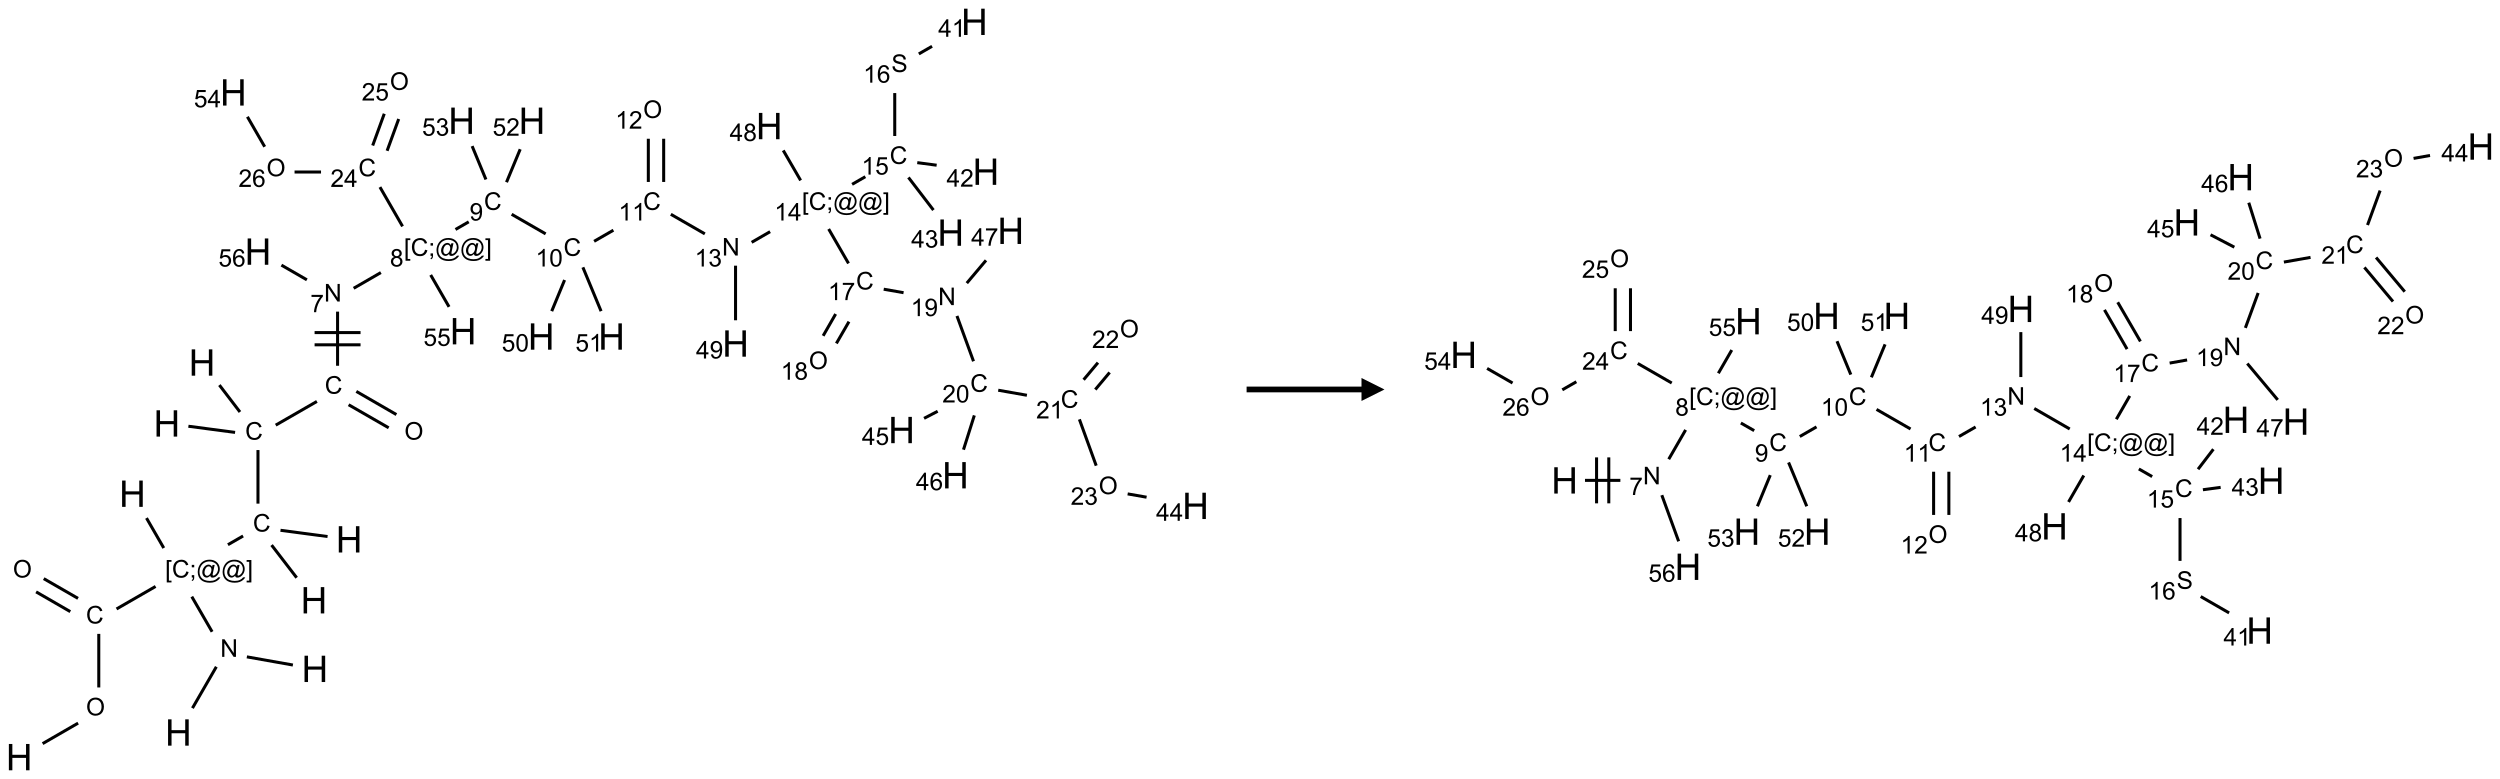<?xml version="1.0" encoding="UTF-8"?>
<svg xmlns="http://www.w3.org/2000/svg" xmlns:xlink="http://www.w3.org/1999/xlink" width="1088" height="339" viewBox="0 0 1088 339">
<defs>
<g>
<g id="glyph-0-0">
<path d="M 2 0 L 2 -10 L 10 -10 L 10 0 Z M 2.25 -0.25 L 9.75 -0.25 L 9.75 -9.75 L 2.25 -9.75 Z M 2.25 -0.25 "/>
</g>
<g id="glyph-0-1">
<path d="M 1.281 0 L 1.281 -11.453 L 2.797 -11.453 L 2.797 -6.75 L 8.75 -6.75 L 8.75 -11.453 L 10.266 -11.453 L 10.266 0 L 8.75 0 L 8.75 -5.398 L 2.797 -5.398 L 2.797 0 Z M 1.281 0 "/>
</g>
<g id="glyph-1-0">
<path d="M 1.332 0 L 1.332 -6.668 L 6.668 -6.668 L 6.668 0 Z M 1.5 -0.168 L 6.5 -0.168 L 6.5 -6.5 L 1.5 -6.5 Z M 1.5 -0.168 "/>
</g>
<g id="glyph-1-1">
<path d="M 0.516 -3.719 C 0.516 -4.984 0.855 -5.977 1.535 -6.695 C 2.215 -7.414 3.094 -7.77 4.172 -7.77 C 4.875 -7.77 5.512 -7.602 6.078 -7.266 C 6.645 -6.93 7.074 -6.461 7.371 -5.855 C 7.668 -5.254 7.816 -4.57 7.816 -3.809 C 7.816 -3.035 7.66 -2.34 7.348 -1.73 C 7.035 -1.117 6.594 -0.656 6.02 -0.34 C 5.449 -0.027 4.828 0.129 4.168 0.129 C 3.449 0.129 2.805 -0.043 2.238 -0.391 C 1.672 -0.738 1.246 -1.211 0.953 -1.812 C 0.66 -2.414 0.516 -3.047 0.516 -3.719 Z M 1.559 -3.703 C 1.559 -2.781 1.805 -2.059 2.301 -1.527 C 2.793 -1 3.414 -0.734 4.16 -0.734 C 4.922 -0.734 5.547 -1 6.039 -1.535 C 6.531 -2.07 6.777 -2.828 6.777 -3.812 C 6.777 -4.434 6.672 -4.977 6.461 -5.441 C 6.25 -5.902 5.945 -6.262 5.539 -6.52 C 5.133 -6.773 4.68 -6.902 4.176 -6.902 C 3.461 -6.902 2.848 -6.656 2.332 -6.164 C 1.816 -5.672 1.559 -4.852 1.559 -3.703 Z M 1.559 -3.703 "/>
</g>
<g id="glyph-1-2">
<path d="M 6.27 -2.676 L 7.281 -2.422 C 7.07 -1.594 6.688 -0.961 6.137 -0.523 C 5.586 -0.086 4.914 0.129 4.121 0.129 C 3.297 0.129 2.629 -0.039 2.113 -0.371 C 1.598 -0.707 1.203 -1.191 0.934 -1.828 C 0.664 -2.465 0.531 -3.145 0.531 -3.875 C 0.531 -4.672 0.684 -5.363 0.988 -5.957 C 1.293 -6.547 1.723 -6.996 2.285 -7.305 C 2.844 -7.613 3.461 -7.766 4.137 -7.766 C 4.898 -7.766 5.543 -7.57 6.062 -7.184 C 6.582 -6.793 6.945 -6.246 7.152 -5.543 L 6.156 -5.309 C 5.98 -5.863 5.723 -6.266 5.387 -6.52 C 5.051 -6.773 4.625 -6.902 4.113 -6.902 C 3.527 -6.902 3.039 -6.762 2.645 -6.48 C 2.25 -6.199 1.973 -5.82 1.812 -5.348 C 1.652 -4.871 1.574 -4.383 1.574 -3.879 C 1.574 -3.23 1.668 -2.664 1.855 -2.18 C 2.047 -1.695 2.34 -1.332 2.738 -1.094 C 3.137 -0.855 3.57 -0.734 4.035 -0.734 C 4.602 -0.734 5.082 -0.898 5.473 -1.223 C 5.867 -1.551 6.133 -2.035 6.27 -2.676 Z M 6.27 -2.676 "/>
</g>
<g id="glyph-1-3">
<path d="M 0.723 2.121 L 0.723 -7.637 L 2.793 -7.637 L 2.793 -6.859 L 1.66 -6.859 L 1.66 1.344 L 2.793 1.344 L 2.793 2.121 Z M 0.723 2.121 "/>
</g>
<g id="glyph-1-4">
<path d="M 0.949 -4.465 L 0.949 -5.531 L 2.016 -5.531 L 2.016 -4.465 Z M 0.949 0 L 0.949 -1.066 L 2.016 -1.066 L 2.016 0 C 2.016 0.391 1.945 0.711 1.809 0.949 C 1.668 1.191 1.449 1.379 1.145 1.512 L 0.887 1.109 C 1.082 1.023 1.23 0.895 1.324 0.727 C 1.418 0.559 1.469 0.316 1.48 0 Z M 0.949 0 "/>
</g>
<g id="glyph-1-5">
<path d="M 6.047 -0.848 C 5.82 -0.59 5.57 -0.379 5.289 -0.223 C 5.008 -0.062 4.73 0.016 4.449 0.016 C 4.141 0.016 3.84 -0.074 3.547 -0.254 C 3.254 -0.434 3.02 -0.715 2.836 -1.09 C 2.652 -1.465 2.562 -1.875 2.562 -2.324 C 2.562 -2.875 2.703 -3.43 2.988 -3.98 C 3.27 -4.535 3.621 -4.953 4.043 -5.23 C 4.461 -5.508 4.871 -5.645 5.266 -5.645 C 5.566 -5.645 5.855 -5.566 6.129 -5.41 C 6.402 -5.25 6.641 -5.012 6.84 -4.688 L 7.016 -5.496 L 7.949 -5.496 L 7.199 -2 C 7.094 -1.516 7.043 -1.246 7.043 -1.191 C 7.043 -1.098 7.078 -1.02 7.148 -0.949 C 7.219 -0.883 7.305 -0.848 7.406 -0.848 C 7.59 -0.848 7.832 -0.953 8.129 -1.168 C 8.527 -1.445 8.84 -1.816 9.07 -2.285 C 9.301 -2.75 9.418 -3.234 9.418 -3.73 C 9.418 -4.309 9.27 -4.852 8.973 -5.355 C 8.676 -5.859 8.23 -6.262 7.645 -6.562 C 7.055 -6.863 6.406 -7.016 5.691 -7.016 C 4.879 -7.016 4.137 -6.824 3.465 -6.445 C 2.793 -6.066 2.273 -5.52 1.902 -4.809 C 1.535 -4.098 1.348 -3.34 1.348 -2.527 C 1.348 -1.676 1.535 -0.941 1.902 -0.328 C 2.273 0.285 2.809 0.742 3.508 1.035 C 4.207 1.328 4.984 1.473 5.832 1.473 C 6.742 1.473 7.504 1.32 8.121 1.016 C 8.734 0.711 9.195 0.34 9.5 -0.098 L 10.441 -0.098 C 10.266 0.266 9.961 0.637 9.531 1.016 C 9.102 1.395 8.59 1.695 7.996 1.914 C 7.402 2.133 6.688 2.246 5.848 2.246 C 5.078 2.246 4.367 2.145 3.715 1.949 C 3.066 1.75 2.512 1.453 2.051 1.055 C 1.594 0.656 1.25 0.199 1.016 -0.316 C 0.723 -0.973 0.578 -1.684 0.578 -2.441 C 0.578 -3.289 0.75 -4.098 1.098 -4.863 C 1.523 -5.805 2.125 -6.527 2.902 -7.027 C 3.684 -7.527 4.629 -7.777 5.738 -7.777 C 6.602 -7.777 7.375 -7.602 8.059 -7.246 C 8.746 -6.895 9.285 -6.371 9.684 -5.672 C 10.02 -5.07 10.188 -4.418 10.188 -3.715 C 10.188 -2.707 9.832 -1.812 9.125 -1.031 C 8.492 -0.328 7.801 0.02 7.051 0.02 C 6.812 0.02 6.617 -0.016 6.473 -0.09 C 6.324 -0.16 6.215 -0.266 6.145 -0.402 C 6.102 -0.488 6.066 -0.637 6.047 -0.848 Z M 3.527 -2.262 C 3.527 -1.785 3.641 -1.414 3.863 -1.152 C 4.09 -0.887 4.348 -0.754 4.641 -0.754 C 4.836 -0.754 5.039 -0.812 5.254 -0.93 C 5.469 -1.047 5.676 -1.219 5.871 -1.449 C 6.066 -1.676 6.23 -1.969 6.355 -2.32 C 6.48 -2.672 6.543 -3.027 6.543 -3.379 C 6.543 -3.852 6.426 -4.219 6.191 -4.48 C 5.957 -4.738 5.672 -4.871 5.332 -4.871 C 5.109 -4.871 4.902 -4.812 4.707 -4.699 C 4.512 -4.586 4.32 -4.406 4.137 -4.156 C 3.953 -3.906 3.805 -3.602 3.691 -3.246 C 3.582 -2.887 3.527 -2.559 3.527 -2.262 Z M 3.527 -2.262 "/>
</g>
<g id="glyph-1-6">
<path d="M 2.27 2.121 L 0.203 2.121 L 0.203 1.344 L 1.332 1.344 L 1.332 -6.859 L 0.203 -6.859 L 0.203 -7.637 L 2.27 -7.637 Z M 2.27 2.121 "/>
</g>
<g id="glyph-1-7">
<path d="M 0.812 0 L 0.812 -7.637 L 1.848 -7.637 L 5.859 -1.641 L 5.859 -7.637 L 6.828 -7.637 L 6.828 0 L 5.793 0 L 1.781 -6 L 1.781 0 Z M 0.812 0 "/>
</g>
<g id="glyph-1-8">
<path d="M 0.504 -6.637 L 0.504 -7.535 L 5.449 -7.535 L 5.449 -6.809 C 4.961 -6.289 4.48 -5.602 4.004 -4.746 C 3.527 -3.887 3.156 -3.004 2.895 -2.098 C 2.707 -1.461 2.59 -0.762 2.535 0 L 1.574 0 C 1.582 -0.602 1.703 -1.328 1.926 -2.176 C 2.152 -3.027 2.477 -3.848 2.898 -4.637 C 3.32 -5.426 3.77 -6.094 4.246 -6.637 Z M 0.504 -6.637 "/>
</g>
<g id="glyph-1-9">
<path d="M 1.887 -4.141 C 1.496 -4.281 1.207 -4.484 1.02 -4.75 C 0.832 -5.016 0.738 -5.328 0.738 -5.699 C 0.738 -6.254 0.938 -6.719 1.34 -7.098 C 1.738 -7.477 2.27 -7.668 2.934 -7.668 C 3.598 -7.668 4.137 -7.473 4.543 -7.086 C 4.949 -6.699 5.152 -6.227 5.152 -5.672 C 5.152 -5.316 5.059 -5.008 4.871 -4.746 C 4.688 -4.484 4.406 -4.281 4.027 -4.141 C 4.496 -3.988 4.852 -3.742 5.098 -3.402 C 5.34 -3.062 5.465 -2.656 5.465 -2.184 C 5.465 -1.531 5.234 -0.98 4.77 -0.535 C 4.309 -0.09 3.703 0.129 2.949 0.129 C 2.195 0.129 1.586 -0.094 1.125 -0.539 C 0.664 -0.984 0.434 -1.543 0.434 -2.207 C 0.434 -2.703 0.559 -3.121 0.809 -3.457 C 1.062 -3.793 1.422 -4.02 1.887 -4.141 Z M 1.699 -5.73 C 1.699 -5.367 1.812 -5.074 2.047 -4.844 C 2.281 -4.613 2.582 -4.5 2.953 -4.5 C 3.312 -4.5 3.609 -4.613 3.84 -4.84 C 4.07 -5.066 4.188 -5.348 4.188 -5.676 C 4.188 -6.02 4.07 -6.309 3.832 -6.543 C 3.594 -6.777 3.297 -6.895 2.941 -6.895 C 2.586 -6.895 2.289 -6.781 2.051 -6.551 C 1.816 -6.324 1.699 -6.047 1.699 -5.73 Z M 1.395 -2.203 C 1.395 -1.938 1.461 -1.676 1.586 -1.426 C 1.711 -1.176 1.902 -0.984 2.152 -0.848 C 2.402 -0.711 2.672 -0.641 2.957 -0.641 C 3.406 -0.641 3.777 -0.785 4.066 -1.074 C 4.359 -1.363 4.504 -1.727 4.504 -2.172 C 4.504 -2.625 4.355 -2.996 4.055 -3.293 C 3.754 -3.586 3.379 -3.734 2.926 -3.734 C 2.484 -3.734 2.121 -3.59 1.832 -3.297 C 1.543 -3.004 1.395 -2.641 1.395 -2.203 Z M 1.395 -2.203 "/>
</g>
<g id="glyph-1-10">
<path d="M 0.582 -1.766 L 1.484 -1.848 C 1.562 -1.426 1.707 -1.117 1.922 -0.926 C 2.137 -0.734 2.414 -0.641 2.75 -0.641 C 3.039 -0.641 3.289 -0.707 3.508 -0.84 C 3.727 -0.973 3.902 -1.148 4.043 -1.367 C 4.18 -1.586 4.297 -1.887 4.391 -2.262 C 4.484 -2.637 4.531 -3.016 4.531 -3.406 C 4.531 -3.449 4.531 -3.512 4.527 -3.594 C 4.34 -3.297 4.082 -3.055 3.758 -2.867 C 3.434 -2.68 3.082 -2.59 2.703 -2.59 C 2.07 -2.59 1.535 -2.816 1.098 -3.277 C 0.66 -3.734 0.441 -4.34 0.441 -5.09 C 0.441 -5.863 0.672 -6.484 1.129 -6.957 C 1.586 -7.43 2.156 -7.668 2.844 -7.668 C 3.34 -7.668 3.793 -7.531 4.207 -7.266 C 4.617 -7 4.93 -6.617 5.145 -6.121 C 5.355 -5.629 5.465 -4.91 5.465 -3.973 C 5.465 -2.996 5.359 -2.223 5.145 -1.645 C 4.934 -1.066 4.617 -0.625 4.199 -0.324 C 3.781 -0.02 3.293 0.129 2.73 0.129 C 2.133 0.129 1.645 -0.035 1.266 -0.367 C 0.887 -0.699 0.66 -1.164 0.582 -1.766 Z M 4.422 -5.137 C 4.422 -5.676 4.277 -6.102 3.992 -6.418 C 3.707 -6.734 3.359 -6.891 2.957 -6.891 C 2.543 -6.891 2.18 -6.719 1.871 -6.379 C 1.562 -6.039 1.406 -5.598 1.406 -5.059 C 1.406 -4.57 1.555 -4.176 1.848 -3.871 C 2.141 -3.566 2.5 -3.418 2.934 -3.418 C 3.367 -3.418 3.723 -3.57 4.004 -3.871 C 4.281 -4.176 4.422 -4.598 4.422 -5.137 Z M 4.422 -5.137 "/>
</g>
<g id="glyph-1-11">
<path d="M 3.973 0 L 3.035 0 L 3.035 -5.973 C 2.809 -5.758 2.516 -5.543 2.148 -5.328 C 1.781 -5.113 1.453 -4.953 1.16 -4.844 L 1.16 -5.75 C 1.684 -5.996 2.145 -6.297 2.535 -6.645 C 2.93 -6.996 3.207 -7.336 3.371 -7.668 L 3.973 -7.668 Z M 3.973 0 "/>
</g>
<g id="glyph-1-12">
<path d="M 0.441 -3.766 C 0.441 -4.668 0.535 -5.395 0.723 -5.945 C 0.906 -6.496 1.184 -6.922 1.551 -7.219 C 1.918 -7.516 2.375 -7.668 2.934 -7.668 C 3.344 -7.668 3.703 -7.586 4.012 -7.418 C 4.32 -7.254 4.574 -7.016 4.777 -6.707 C 4.977 -6.395 5.137 -6.016 5.25 -5.57 C 5.363 -5.125 5.422 -4.523 5.422 -3.766 C 5.422 -2.871 5.328 -2.148 5.145 -1.598 C 4.961 -1.047 4.688 -0.621 4.32 -0.32 C 3.953 -0.02 3.492 0.129 2.934 0.129 C 2.195 0.129 1.617 -0.133 1.199 -0.66 C 0.695 -1.297 0.441 -2.332 0.441 -3.766 Z M 1.406 -3.766 C 1.406 -2.512 1.555 -1.68 1.848 -1.262 C 2.141 -0.848 2.5 -0.641 2.934 -0.641 C 3.363 -0.641 3.727 -0.848 4.02 -1.266 C 4.312 -1.684 4.457 -2.516 4.457 -3.766 C 4.457 -5.023 4.312 -5.859 4.02 -6.27 C 3.727 -6.684 3.359 -6.891 2.922 -6.891 C 2.492 -6.891 2.148 -6.707 1.891 -6.344 C 1.566 -5.879 1.406 -5.02 1.406 -3.766 Z M 1.406 -3.766 "/>
</g>
<g id="glyph-1-13">
<path d="M 5.371 -0.902 L 5.371 0 L 0.324 0 C 0.316 -0.227 0.352 -0.441 0.434 -0.652 C 0.562 -0.996 0.766 -1.332 1.051 -1.668 C 1.332 -2 1.742 -2.387 2.277 -2.824 C 3.105 -3.504 3.668 -4.043 3.957 -4.441 C 4.25 -4.84 4.395 -5.215 4.395 -5.566 C 4.395 -5.938 4.262 -6.254 3.996 -6.508 C 3.73 -6.762 3.387 -6.891 2.957 -6.891 C 2.508 -6.891 2.145 -6.754 1.875 -6.484 C 1.605 -6.215 1.469 -5.84 1.465 -5.359 L 0.5 -5.457 C 0.566 -6.176 0.812 -6.727 1.246 -7.102 C 1.676 -7.477 2.254 -7.668 2.98 -7.668 C 3.711 -7.668 4.293 -7.465 4.719 -7.059 C 5.145 -6.652 5.359 -6.148 5.359 -5.547 C 5.359 -5.242 5.297 -4.941 5.172 -4.645 C 5.047 -4.352 4.84 -4.039 4.551 -3.715 C 4.262 -3.387 3.777 -2.938 3.105 -2.371 C 2.543 -1.898 2.18 -1.578 2.02 -1.41 C 1.859 -1.242 1.73 -1.07 1.625 -0.902 Z M 5.371 -0.902 "/>
</g>
<g id="glyph-1-14">
<path d="M 0.449 -2.016 L 1.387 -2.141 C 1.492 -1.609 1.676 -1.227 1.934 -0.992 C 2.191 -0.758 2.508 -0.641 2.879 -0.641 C 3.32 -0.641 3.695 -0.793 3.996 -1.098 C 4.301 -1.402 4.453 -1.781 4.453 -2.234 C 4.453 -2.664 4.312 -3.02 4.031 -3.301 C 3.75 -3.578 3.391 -3.719 2.957 -3.719 C 2.781 -3.719 2.562 -3.684 2.297 -3.613 L 2.402 -4.438 C 2.465 -4.43 2.516 -4.426 2.551 -4.426 C 2.949 -4.426 3.312 -4.531 3.629 -4.738 C 3.949 -4.949 4.109 -5.27 4.109 -5.703 C 4.109 -6.047 3.992 -6.332 3.762 -6.559 C 3.527 -6.785 3.227 -6.895 2.859 -6.895 C 2.496 -6.895 2.191 -6.781 1.949 -6.551 C 1.707 -6.324 1.547 -5.98 1.48 -5.52 L 0.543 -5.688 C 0.656 -6.316 0.918 -6.805 1.324 -7.148 C 1.73 -7.492 2.234 -7.668 2.84 -7.668 C 3.254 -7.668 3.641 -7.578 3.988 -7.398 C 4.34 -7.219 4.609 -6.977 4.793 -6.668 C 4.98 -6.359 5.074 -6.031 5.074 -5.684 C 5.074 -5.352 4.984 -5.051 4.809 -4.781 C 4.629 -4.512 4.367 -4.297 4.02 -4.137 C 4.473 -4.031 4.824 -3.816 5.074 -3.488 C 5.324 -3.16 5.449 -2.75 5.449 -2.254 C 5.449 -1.59 5.203 -1.023 4.719 -0.559 C 4.234 -0.098 3.617 0.137 2.875 0.137 C 2.203 0.137 1.648 -0.062 1.207 -0.465 C 0.762 -0.863 0.512 -1.379 0.449 -2.016 Z M 0.449 -2.016 "/>
</g>
<g id="glyph-1-15">
<path d="M 3.449 0 L 3.449 -1.828 L 0.137 -1.828 L 0.137 -2.688 L 3.621 -7.637 L 4.387 -7.637 L 4.387 -2.688 L 5.418 -2.688 L 5.418 -1.828 L 4.387 -1.828 L 4.387 0 Z M 3.449 -2.688 L 3.449 -6.129 L 1.059 -2.688 Z M 3.449 -2.688 "/>
</g>
<g id="glyph-1-16">
<path d="M 0.441 -2 L 1.426 -2.082 C 1.5 -1.605 1.668 -1.242 1.934 -1.004 C 2.199 -0.762 2.52 -0.641 2.895 -0.641 C 3.348 -0.641 3.73 -0.812 4.043 -1.152 C 4.355 -1.492 4.512 -1.941 4.512 -2.504 C 4.512 -3.039 4.359 -3.461 4.059 -3.77 C 3.758 -4.078 3.367 -4.234 2.879 -4.234 C 2.578 -4.234 2.305 -4.164 2.062 -4.027 C 1.82 -3.891 1.629 -3.715 1.488 -3.496 L 0.609 -3.609 L 1.348 -7.531 L 5.145 -7.531 L 5.145 -6.637 L 2.098 -6.637 L 1.688 -4.582 C 2.145 -4.902 2.625 -5.062 3.129 -5.062 C 3.797 -5.062 4.359 -4.832 4.816 -4.371 C 5.277 -3.91 5.504 -3.312 5.504 -2.59 C 5.504 -1.898 5.305 -1.301 4.902 -0.797 C 4.41 -0.18 3.742 0.129 2.895 0.129 C 2.199 0.129 1.633 -0.062 1.195 -0.453 C 0.758 -0.844 0.504 -1.359 0.441 -2 Z M 0.441 -2 "/>
</g>
<g id="glyph-1-17">
<path d="M 0.48 -2.453 L 1.434 -2.535 C 1.477 -2.152 1.582 -1.84 1.746 -1.598 C 1.91 -1.352 2.168 -1.152 2.516 -1.004 C 2.863 -0.852 3.254 -0.777 3.688 -0.777 C 4.074 -0.777 4.414 -0.832 4.707 -0.949 C 5.004 -1.062 5.223 -1.219 5.367 -1.418 C 5.512 -1.617 5.582 -1.836 5.582 -2.074 C 5.582 -2.312 5.516 -2.523 5.375 -2.699 C 5.234 -2.879 5.008 -3.031 4.688 -3.152 C 4.484 -3.23 4.031 -3.355 3.328 -3.523 C 2.625 -3.691 2.137 -3.852 1.855 -4 C 1.488 -4.191 1.219 -4.43 1.039 -4.711 C 0.859 -4.992 0.77 -5.312 0.77 -5.66 C 0.77 -6.047 0.879 -6.406 1.098 -6.742 C 1.316 -7.078 1.637 -7.332 2.059 -7.504 C 2.477 -7.68 2.945 -7.766 3.457 -7.766 C 4.023 -7.766 4.523 -7.676 4.957 -7.492 C 5.387 -7.309 5.719 -7.043 5.953 -6.688 C 6.188 -6.332 6.312 -5.934 6.328 -5.484 L 5.359 -5.41 C 5.309 -5.895 5.133 -6.258 4.832 -6.504 C 4.531 -6.75 4.086 -6.875 3.5 -6.875 C 2.891 -6.875 2.445 -6.762 2.164 -6.539 C 1.883 -6.316 1.746 -6.047 1.746 -5.73 C 1.746 -5.457 1.844 -5.23 2.043 -5.051 C 2.238 -4.875 2.742 -4.695 3.566 -4.508 C 4.387 -4.32 4.949 -4.16 5.254 -4.02 C 5.699 -3.816 6.027 -3.555 6.238 -3.242 C 6.449 -2.93 6.559 -2.566 6.559 -2.156 C 6.559 -1.75 6.441 -1.367 6.207 -1.008 C 5.977 -0.648 5.641 -0.367 5.207 -0.168 C 4.77 0.031 4.281 0.129 3.734 0.129 C 3.043 0.129 2.465 0.031 1.996 -0.172 C 1.531 -0.375 1.164 -0.676 0.898 -1.082 C 0.633 -1.484 0.492 -1.941 0.48 -2.453 Z M 0.48 -2.453 "/>
</g>
<g id="glyph-1-18">
<path d="M 5.309 -5.766 L 4.375 -5.691 C 4.293 -6.059 4.172 -6.328 4.02 -6.496 C 3.766 -6.762 3.453 -6.895 3.082 -6.895 C 2.785 -6.895 2.523 -6.812 2.297 -6.645 C 2 -6.43 1.77 -6.117 1.598 -5.703 C 1.43 -5.289 1.34 -4.703 1.332 -3.938 C 1.559 -4.281 1.836 -4.535 2.16 -4.703 C 2.488 -4.871 2.828 -4.953 3.188 -4.953 C 3.812 -4.953 4.344 -4.723 4.785 -4.262 C 5.223 -3.801 5.441 -3.207 5.441 -2.48 C 5.441 -2 5.34 -1.555 5.133 -1.145 C 4.926 -0.73 4.641 -0.418 4.281 -0.199 C 3.922 0.02 3.512 0.129 3.051 0.129 C 2.27 0.129 1.633 -0.156 1.141 -0.73 C 0.648 -1.305 0.402 -2.254 0.402 -3.574 C 0.402 -5.051 0.672 -6.121 1.219 -6.793 C 1.695 -7.375 2.336 -7.668 3.141 -7.668 C 3.742 -7.668 4.234 -7.5 4.617 -7.16 C 5 -6.824 5.23 -6.359 5.309 -5.766 Z M 1.48 -2.473 C 1.48 -2.152 1.547 -1.844 1.684 -1.547 C 1.82 -1.25 2.016 -1.027 2.262 -0.871 C 2.508 -0.719 2.766 -0.641 3.035 -0.641 C 3.434 -0.641 3.773 -0.801 4.059 -1.121 C 4.344 -1.441 4.484 -1.875 4.484 -2.422 C 4.484 -2.949 4.344 -3.367 4.062 -3.668 C 3.781 -3.973 3.426 -4.125 3 -4.125 C 2.578 -4.125 2.219 -3.973 1.922 -3.668 C 1.625 -3.363 1.48 -2.969 1.48 -2.473 Z M 1.48 -2.473 "/>
</g>
</g>
</defs>
<path fill="none" stroke-width="0.033" stroke-linecap="butt" stroke-linejoin="miter" stroke="rgb(0%, 0%, 0%)" stroke-opacity="1" stroke-miterlimit="10" d="M 0.255 7.853 L 0.641 7.63 " transform="matrix(40, 0, 0, 40, 8.35, 9.502)"/>
<path fill="none" stroke-width="0.033" stroke-linecap="butt" stroke-linejoin="miter" stroke="rgb(0%, 0%, 0%)" stroke-opacity="1" stroke-miterlimit="10" d="M 0.866 7.242 L 0.866 6.659 " transform="matrix(40, 0, 0, 40, 8.35, 9.502)"/>
<path fill="none" stroke-width="0.033" stroke-linecap="butt" stroke-linejoin="miter" stroke="rgb(0%, 0%, 0%)" stroke-opacity="1" stroke-miterlimit="10" d="M 0.64 6.273 L 0.267 6.058 " transform="matrix(40, 0, 0, 40, 8.35, 9.502)"/>
<path fill="none" stroke-width="0.033" stroke-linecap="butt" stroke-linejoin="miter" stroke="rgb(0%, 0%, 0%)" stroke-opacity="1" stroke-miterlimit="10" d="M 0.556 6.417 L 0.184 6.202 " transform="matrix(40, 0, 0, 40, 8.35, 9.502)"/>
<path fill="none" stroke-width="0.033" stroke-linecap="butt" stroke-linejoin="miter" stroke="rgb(0%, 0%, 0%)" stroke-opacity="1" stroke-miterlimit="10" d="M 1.059 6.388 L 1.484 6.143 " transform="matrix(40, 0, 0, 40, 8.35, 9.502)"/>
<path fill="none" stroke-width="0.033" stroke-linecap="butt" stroke-linejoin="miter" stroke="rgb(0%, 0%, 0%)" stroke-opacity="1" stroke-miterlimit="10" d="M 1.573 5.725 L 1.385 5.399 " transform="matrix(40, 0, 0, 40, 8.35, 9.502)"/>
<path fill="none" stroke-width="0.033" stroke-linecap="butt" stroke-linejoin="miter" stroke="rgb(0%, 0%, 0%)" stroke-opacity="1" stroke-miterlimit="10" d="M 1.878 6.254 L 2.099 6.636 " transform="matrix(40, 0, 0, 40, 8.35, 9.502)"/>
<path fill="none" stroke-width="0.033" stroke-linecap="butt" stroke-linejoin="miter" stroke="rgb(0%, 0%, 0%)" stroke-opacity="1" stroke-miterlimit="10" d="M 2.145 7.017 L 1.885 7.467 " transform="matrix(40, 0, 0, 40, 8.35, 9.502)"/>
<path fill="none" stroke-width="0.033" stroke-linecap="butt" stroke-linejoin="miter" stroke="rgb(0%, 0%, 0%)" stroke-opacity="1" stroke-miterlimit="10" d="M 2.477 6.909 L 2.978 6.998 " transform="matrix(40, 0, 0, 40, 8.35, 9.502)"/>
<path fill="none" stroke-width="0.033" stroke-linecap="butt" stroke-linejoin="miter" stroke="rgb(0%, 0%, 0%)" stroke-opacity="1" stroke-miterlimit="10" d="M 2.271 5.689 L 2.436 5.594 " transform="matrix(40, 0, 0, 40, 8.35, 9.502)"/>
<path fill="none" stroke-width="0.033" stroke-linecap="butt" stroke-linejoin="miter" stroke="rgb(0%, 0%, 0%)" stroke-opacity="1" stroke-miterlimit="10" d="M 2.843 5.532 L 3.355 5.6 " transform="matrix(40, 0, 0, 40, 8.35, 9.502)"/>
<path fill="none" stroke-width="0.033" stroke-linecap="butt" stroke-linejoin="miter" stroke="rgb(0%, 0%, 0%)" stroke-opacity="1" stroke-miterlimit="10" d="M 2.746 5.693 L 3.019 6.048 " transform="matrix(40, 0, 0, 40, 8.35, 9.502)"/>
<path fill="none" stroke-width="0.033" stroke-linecap="butt" stroke-linejoin="miter" stroke="rgb(0%, 0%, 0%)" stroke-opacity="1" stroke-miterlimit="10" d="M 2.598 5.242 L 2.598 4.659 " transform="matrix(40, 0, 0, 40, 8.35, 9.502)"/>
<path fill="none" stroke-width="0.033" stroke-linecap="butt" stroke-linejoin="miter" stroke="rgb(0%, 0%, 0%)" stroke-opacity="1" stroke-miterlimit="10" d="M 2.349 4.467 L 1.841 4.4 " transform="matrix(40, 0, 0, 40, 8.35, 9.502)"/>
<path fill="none" stroke-width="0.033" stroke-linecap="butt" stroke-linejoin="miter" stroke="rgb(0%, 0%, 0%)" stroke-opacity="1" stroke-miterlimit="10" d="M 2.402 4.245 L 2.178 3.952 " transform="matrix(40, 0, 0, 40, 8.35, 9.502)"/>
<path fill="none" stroke-width="0.033" stroke-linecap="butt" stroke-linejoin="miter" stroke="rgb(0%, 0%, 0%)" stroke-opacity="1" stroke-miterlimit="10" d="M 2.791 4.388 L 3.239 4.13 " transform="matrix(40, 0, 0, 40, 8.35, 9.502)"/>
<path fill="none" stroke-width="0.033" stroke-linecap="butt" stroke-linejoin="miter" stroke="rgb(0%, 0%, 0%)" stroke-opacity="1" stroke-miterlimit="10" d="M 3.584 4.166 L 4.02 4.417 " transform="matrix(40, 0, 0, 40, 8.35, 9.502)"/>
<path fill="none" stroke-width="0.033" stroke-linecap="butt" stroke-linejoin="miter" stroke="rgb(0%, 0%, 0%)" stroke-opacity="1" stroke-miterlimit="10" d="M 3.668 4.021 L 4.104 4.273 " transform="matrix(40, 0, 0, 40, 8.35, 9.502)"/>
<path fill="none" stroke-width="0.033" stroke-linecap="butt" stroke-linejoin="miter" stroke="rgb(0%, 0%, 0%)" stroke-opacity="1" stroke-miterlimit="10" d="M 3.464 3.742 L 3.464 3.153 " transform="matrix(40, 0, 0, 40, 8.35, 9.502)"/>
<path fill="none" stroke-width="0.033" stroke-linecap="butt" stroke-linejoin="miter" stroke="rgb(0%, 0%, 0%)" stroke-opacity="1" stroke-miterlimit="10" d="M 3.714 3.381 L 3.214 3.381 " transform="matrix(40, 0, 0, 40, 8.35, 9.502)"/>
<path fill="none" stroke-width="0.033" stroke-linecap="butt" stroke-linejoin="miter" stroke="rgb(0%, 0%, 0%)" stroke-opacity="1" stroke-miterlimit="10" d="M 3.714 3.514 L 3.214 3.514 " transform="matrix(40, 0, 0, 40, 8.35, 9.502)"/>
<path fill="none" stroke-width="0.033" stroke-linecap="butt" stroke-linejoin="miter" stroke="rgb(0%, 0%, 0%)" stroke-opacity="1" stroke-miterlimit="10" d="M 3.639 2.899 L 3.935 2.728 " transform="matrix(40, 0, 0, 40, 8.35, 9.502)"/>
<path fill="none" stroke-width="0.033" stroke-linecap="butt" stroke-linejoin="miter" stroke="rgb(0%, 0%, 0%)" stroke-opacity="1" stroke-miterlimit="10" d="M 4.747 2.259 L 4.891 2.176 " transform="matrix(40, 0, 0, 40, 8.35, 9.502)"/>
<path fill="none" stroke-width="0.033" stroke-linecap="butt" stroke-linejoin="miter" stroke="rgb(0%, 0%, 0%)" stroke-opacity="1" stroke-miterlimit="10" d="M 5.358 2.094 L 5.728 2.307 " transform="matrix(40, 0, 0, 40, 8.35, 9.502)"/>
<path fill="none" stroke-width="0.033" stroke-linecap="butt" stroke-linejoin="miter" stroke="rgb(0%, 0%, 0%)" stroke-opacity="1" stroke-miterlimit="10" d="M 6.255 2.388 L 6.465 2.267 " transform="matrix(40, 0, 0, 40, 8.35, 9.502)"/>
<path fill="none" stroke-width="0.033" stroke-linecap="butt" stroke-linejoin="miter" stroke="rgb(0%, 0%, 0%)" stroke-opacity="1" stroke-miterlimit="10" d="M 7.012 1.742 L 7.012 1.272 " transform="matrix(40, 0, 0, 40, 8.35, 9.502)"/>
<path fill="none" stroke-width="0.033" stroke-linecap="butt" stroke-linejoin="miter" stroke="rgb(0%, 0%, 0%)" stroke-opacity="1" stroke-miterlimit="10" d="M 6.845 1.742 L 6.845 1.272 " transform="matrix(40, 0, 0, 40, 8.35, 9.502)"/>
<path fill="none" stroke-width="0.033" stroke-linecap="butt" stroke-linejoin="miter" stroke="rgb(0%, 0%, 0%)" stroke-opacity="1" stroke-miterlimit="10" d="M 7.09 2.094 L 7.46 2.307 " transform="matrix(40, 0, 0, 40, 8.35, 9.502)"/>
<path fill="none" stroke-width="0.033" stroke-linecap="butt" stroke-linejoin="miter" stroke="rgb(0%, 0%, 0%)" stroke-opacity="1" stroke-miterlimit="10" d="M 7.969 2.399 L 8.17 2.283 " transform="matrix(40, 0, 0, 40, 8.35, 9.502)"/>
<path fill="none" stroke-width="0.033" stroke-linecap="butt" stroke-linejoin="miter" stroke="rgb(0%, 0%, 0%)" stroke-opacity="1" stroke-miterlimit="10" d="M 9.062 1.768 L 9.206 1.685 " transform="matrix(40, 0, 0, 40, 8.35, 9.502)"/>
<path fill="none" stroke-width="0.033" stroke-linecap="butt" stroke-linejoin="miter" stroke="rgb(0%, 0%, 0%)" stroke-opacity="1" stroke-miterlimit="10" d="M 9.526 1.242 L 9.526 0.775 " transform="matrix(40, 0, 0, 40, 8.35, 9.502)"/>
<path fill="none" stroke-width="0.033" stroke-linecap="butt" stroke-linejoin="miter" stroke="rgb(0%, 0%, 0%)" stroke-opacity="1" stroke-miterlimit="10" d="M 9.788 0.349 L 9.932 0.266 " transform="matrix(40, 0, 0, 40, 8.35, 9.502)"/>
<path fill="none" stroke-width="0.033" stroke-linecap="butt" stroke-linejoin="miter" stroke="rgb(0%, 0%, 0%)" stroke-opacity="1" stroke-miterlimit="10" d="M 9.771 1.532 L 9.982 1.56 " transform="matrix(40, 0, 0, 40, 8.35, 9.502)"/>
<path fill="none" stroke-width="0.033" stroke-linecap="butt" stroke-linejoin="miter" stroke="rgb(0%, 0%, 0%)" stroke-opacity="1" stroke-miterlimit="10" d="M 9.675 1.693 L 9.947 2.048 " transform="matrix(40, 0, 0, 40, 8.35, 9.502)"/>
<path fill="none" stroke-width="0.033" stroke-linecap="butt" stroke-linejoin="miter" stroke="rgb(0%, 0%, 0%)" stroke-opacity="1" stroke-miterlimit="10" d="M 8.807 2.254 L 9.023 2.628 " transform="matrix(40, 0, 0, 40, 8.35, 9.502)"/>
<path fill="none" stroke-width="0.033" stroke-linecap="butt" stroke-linejoin="miter" stroke="rgb(0%, 0%, 0%)" stroke-opacity="1" stroke-miterlimit="10" d="M 8.883 3.179 L 8.747 3.416 " transform="matrix(40, 0, 0, 40, 8.35, 9.502)"/>
<path fill="none" stroke-width="0.033" stroke-linecap="butt" stroke-linejoin="miter" stroke="rgb(0%, 0%, 0%)" stroke-opacity="1" stroke-miterlimit="10" d="M 9.028 3.262 L 8.891 3.499 " transform="matrix(40, 0, 0, 40, 8.35, 9.502)"/>
<path fill="none" stroke-width="0.033" stroke-linecap="butt" stroke-linejoin="miter" stroke="rgb(0%, 0%, 0%)" stroke-opacity="1" stroke-miterlimit="10" d="M 9.406 2.909 L 9.622 2.947 " transform="matrix(40, 0, 0, 40, 8.35, 9.502)"/>
<path fill="none" stroke-width="0.033" stroke-linecap="butt" stroke-linejoin="miter" stroke="rgb(0%, 0%, 0%)" stroke-opacity="1" stroke-miterlimit="10" d="M 10.203 3.2 L 10.383 3.693 " transform="matrix(40, 0, 0, 40, 8.35, 9.502)"/>
<path fill="none" stroke-width="0.033" stroke-linecap="butt" stroke-linejoin="miter" stroke="rgb(0%, 0%, 0%)" stroke-opacity="1" stroke-miterlimit="10" d="M 10.652 4.008 L 10.964 4.063 " transform="matrix(40, 0, 0, 40, 8.35, 9.502)"/>
<path fill="none" stroke-width="0.033" stroke-linecap="butt" stroke-linejoin="miter" stroke="rgb(0%, 0%, 0%)" stroke-opacity="1" stroke-miterlimit="10" d="M 11.708 4.001 L 11.864 3.815 " transform="matrix(40, 0, 0, 40, 8.35, 9.502)"/>
<path fill="none" stroke-width="0.033" stroke-linecap="butt" stroke-linejoin="miter" stroke="rgb(0%, 0%, 0%)" stroke-opacity="1" stroke-miterlimit="10" d="M 11.581 3.894 L 11.737 3.708 " transform="matrix(40, 0, 0, 40, 8.35, 9.502)"/>
<path fill="none" stroke-width="0.033" stroke-linecap="butt" stroke-linejoin="miter" stroke="rgb(0%, 0%, 0%)" stroke-opacity="1" stroke-miterlimit="10" d="M 11.535 4.325 L 11.718 4.829 " transform="matrix(40, 0, 0, 40, 8.35, 9.502)"/>
<path fill="none" stroke-width="0.033" stroke-linecap="butt" stroke-linejoin="miter" stroke="rgb(0%, 0%, 0%)" stroke-opacity="1" stroke-miterlimit="10" d="M 12.06 5.136 L 12.266 5.172 " transform="matrix(40, 0, 0, 40, 8.35, 9.502)"/>
<path fill="none" stroke-width="0.033" stroke-linecap="butt" stroke-linejoin="miter" stroke="rgb(0%, 0%, 0%)" stroke-opacity="1" stroke-miterlimit="10" d="M 9.993 4.237 L 9.845 4.314 " transform="matrix(40, 0, 0, 40, 8.35, 9.502)"/>
<path fill="none" stroke-width="0.033" stroke-linecap="butt" stroke-linejoin="miter" stroke="rgb(0%, 0%, 0%)" stroke-opacity="1" stroke-miterlimit="10" d="M 10.392 4.282 L 10.274 4.655 " transform="matrix(40, 0, 0, 40, 8.35, 9.502)"/>
<path fill="none" stroke-width="0.033" stroke-linecap="butt" stroke-linejoin="miter" stroke="rgb(0%, 0%, 0%)" stroke-opacity="1" stroke-miterlimit="10" d="M 10.31 2.843 L 10.519 2.595 " transform="matrix(40, 0, 0, 40, 8.35, 9.502)"/>
<path fill="none" stroke-width="0.033" stroke-linecap="butt" stroke-linejoin="miter" stroke="rgb(0%, 0%, 0%)" stroke-opacity="1" stroke-miterlimit="10" d="M 8.502 1.725 L 8.313 1.399 " transform="matrix(40, 0, 0, 40, 8.35, 9.502)"/>
<path fill="none" stroke-width="0.033" stroke-linecap="butt" stroke-linejoin="miter" stroke="rgb(0%, 0%, 0%)" stroke-opacity="1" stroke-miterlimit="10" d="M 7.794 2.653 L 7.794 3.247 " transform="matrix(40, 0, 0, 40, 8.35, 9.502)"/>
<path fill="none" stroke-width="0.033" stroke-linecap="butt" stroke-linejoin="miter" stroke="rgb(0%, 0%, 0%)" stroke-opacity="1" stroke-miterlimit="10" d="M 5.934 2.809 L 5.794 3.148 " transform="matrix(40, 0, 0, 40, 8.35, 9.502)"/>
<path fill="none" stroke-width="0.033" stroke-linecap="butt" stroke-linejoin="miter" stroke="rgb(0%, 0%, 0%)" stroke-opacity="1" stroke-miterlimit="10" d="M 6.133 2.671 L 6.331 3.148 " transform="matrix(40, 0, 0, 40, 8.35, 9.502)"/>
<path fill="none" stroke-width="0.033" stroke-linecap="butt" stroke-linejoin="miter" stroke="rgb(0%, 0%, 0%)" stroke-opacity="1" stroke-miterlimit="10" d="M 5.302 1.745 L 5.451 1.386 " transform="matrix(40, 0, 0, 40, 8.35, 9.502)"/>
<path fill="none" stroke-width="0.033" stroke-linecap="butt" stroke-linejoin="miter" stroke="rgb(0%, 0%, 0%)" stroke-opacity="1" stroke-miterlimit="10" d="M 5.078 1.715 L 4.928 1.352 " transform="matrix(40, 0, 0, 40, 8.35, 9.502)"/>
<path fill="none" stroke-width="0.033" stroke-linecap="butt" stroke-linejoin="miter" stroke="rgb(0%, 0%, 0%)" stroke-opacity="1" stroke-miterlimit="10" d="M 4.171 2.225 L 3.925 1.798 " transform="matrix(40, 0, 0, 40, 8.35, 9.502)"/>
<path fill="none" stroke-width="0.033" stroke-linecap="butt" stroke-linejoin="miter" stroke="rgb(0%, 0%, 0%)" stroke-opacity="1" stroke-miterlimit="10" d="M 4.003 1.403 L 4.129 1.057 " transform="matrix(40, 0, 0, 40, 8.35, 9.502)"/>
<path fill="none" stroke-width="0.033" stroke-linecap="butt" stroke-linejoin="miter" stroke="rgb(0%, 0%, 0%)" stroke-opacity="1" stroke-miterlimit="10" d="M 3.846 1.346 L 3.972 1 " transform="matrix(40, 0, 0, 40, 8.35, 9.502)"/>
<path fill="none" stroke-width="0.033" stroke-linecap="butt" stroke-linejoin="miter" stroke="rgb(0%, 0%, 0%)" stroke-opacity="1" stroke-miterlimit="10" d="M 3.284 1.634 L 2.996 1.634 " transform="matrix(40, 0, 0, 40, 8.35, 9.502)"/>
<path fill="none" stroke-width="0.033" stroke-linecap="butt" stroke-linejoin="miter" stroke="rgb(0%, 0%, 0%)" stroke-opacity="1" stroke-miterlimit="10" d="M 2.671 1.359 L 2.483 1.033 " transform="matrix(40, 0, 0, 40, 8.35, 9.502)"/>
<path fill="none" stroke-width="0.033" stroke-linecap="butt" stroke-linejoin="miter" stroke="rgb(0%, 0%, 0%)" stroke-opacity="1" stroke-miterlimit="10" d="M 4.477 2.754 L 4.677 3.101 " transform="matrix(40, 0, 0, 40, 8.35, 9.502)"/>
<path fill="none" stroke-width="0.033" stroke-linecap="butt" stroke-linejoin="miter" stroke="rgb(0%, 0%, 0%)" stroke-opacity="1" stroke-miterlimit="10" d="M 3.13 2.807 L 2.853 2.647 " transform="matrix(40, 0, 0, 40, 8.35, 9.502)"/>
<g fill="rgb(0%, 0%, 0%)" fill-opacity="1">
<use xlink:href="#glyph-0-1" x="2.578" y="335.23"/>
</g>
<g fill="rgb(0%, 0%, 0%)" fill-opacity="1">
<use xlink:href="#glyph-1-1" x="37.414" y="311.352"/>
</g>
<g fill="rgb(0%, 0%, 0%)" fill-opacity="1">
<use xlink:href="#glyph-1-2" x="37.398" y="271.348"/>
</g>
<g fill="rgb(0%, 0%, 0%)" fill-opacity="1">
<use xlink:href="#glyph-1-1" x="5.594" y="251.352"/>
</g>
<g fill="rgb(0%, 0%, 0%)" fill-opacity="1">
<use xlink:href="#glyph-1-3" x="71.844" y="251.355"/>
<use xlink:href="#glyph-1-2" x="74.807" y="251.355"/>
<use xlink:href="#glyph-1-4" x="82.51" y="251.355"/>
<use xlink:href="#glyph-1-5" x="85.474" y="251.355"/>
<use xlink:href="#glyph-1-5" x="96.302" y="251.355"/>
<use xlink:href="#glyph-1-6" x="107.13" y="251.355"/>
</g>
<g fill="rgb(0%, 0%, 0%)" fill-opacity="1">
<use xlink:href="#glyph-0-1" x="51.859" y="220.59"/>
</g>
<g fill="rgb(0%, 0%, 0%)" fill-opacity="1">
<use xlink:href="#glyph-1-7" x="95.867" y="285.855"/>
</g>
<g fill="rgb(0%, 0%, 0%)" fill-opacity="1">
<use xlink:href="#glyph-0-1" x="71.859" y="324.512"/>
</g>
<g fill="rgb(0%, 0%, 0%)" fill-opacity="1">
<use xlink:href="#glyph-0-1" x="131.25" y="296.816"/>
</g>
<g fill="rgb(0%, 0%, 0%)" fill-opacity="1">
<use xlink:href="#glyph-1-2" x="110.055" y="231.348"/>
</g>
<g fill="rgb(0%, 0%, 0%)" fill-opacity="1">
<use xlink:href="#glyph-0-1" x="146.156" y="240.449"/>
</g>
<g fill="rgb(0%, 0%, 0%)" fill-opacity="1">
<use xlink:href="#glyph-0-1" x="130.852" y="266.965"/>
</g>
<g fill="rgb(0%, 0%, 0%)" fill-opacity="1">
<use xlink:href="#glyph-1-2" x="106.68" y="191.348"/>
</g>
<g fill="rgb(0%, 0%, 0%)" fill-opacity="1">
<use xlink:href="#glyph-0-1" x="66.844" y="190.008"/>
</g>
<g fill="rgb(0%, 0%, 0%)" fill-opacity="1">
<use xlink:href="#glyph-0-1" x="82.148" y="163.496"/>
</g>
<g fill="rgb(0%, 0%, 0%)" fill-opacity="1">
<use xlink:href="#glyph-1-2" x="141.32" y="171.348"/>
</g>
<g fill="rgb(0%, 0%, 0%)" fill-opacity="1">
<use xlink:href="#glyph-1-1" x="175.977" y="191.352"/>
</g>
<g fill="rgb(0%, 0%, 0%)" fill-opacity="1">
<use xlink:href="#glyph-1-7" x="141.039" y="131.215"/>
</g>
<g fill="rgb(0%, 0%, 0%)" fill-opacity="1">
<use xlink:href="#glyph-1-8" x="135.066" y="135.855"/>
</g>
<g fill="rgb(0%, 0%, 0%)" fill-opacity="1">
<use xlink:href="#glyph-1-3" x="175.766" y="111.355"/>
<use xlink:href="#glyph-1-2" x="178.729" y="111.355"/>
<use xlink:href="#glyph-1-4" x="186.432" y="111.355"/>
<use xlink:href="#glyph-1-5" x="189.396" y="111.355"/>
<use xlink:href="#glyph-1-5" x="200.224" y="111.355"/>
<use xlink:href="#glyph-1-6" x="211.052" y="111.355"/>
</g>
<g fill="rgb(0%, 0%, 0%)" fill-opacity="1">
<use xlink:href="#glyph-1-9" x="169.695" y="115.984"/>
</g>
<g fill="rgb(0%, 0%, 0%)" fill-opacity="1">
<use xlink:href="#glyph-1-2" x="210.602" y="91.348"/>
</g>
<g fill="rgb(0%, 0%, 0%)" fill-opacity="1">
<use xlink:href="#glyph-1-10" x="204.336" y="95.984"/>
</g>
<g fill="rgb(0%, 0%, 0%)" fill-opacity="1">
<use xlink:href="#glyph-1-2" x="245.242" y="111.348"/>
</g>
<g fill="rgb(0%, 0%, 0%)" fill-opacity="1">
<use xlink:href="#glyph-1-11" x="233.086" y="115.984"/>
<use xlink:href="#glyph-1-12" x="239.018" y="115.984"/>
</g>
<g fill="rgb(0%, 0%, 0%)" fill-opacity="1">
<use xlink:href="#glyph-1-2" x="279.887" y="91.348"/>
</g>
<g fill="rgb(0%, 0%, 0%)" fill-opacity="1">
<use xlink:href="#glyph-1-11" x="269.176" y="95.984"/>
<use xlink:href="#glyph-1-11" x="275.108" y="95.984"/>
</g>
<g fill="rgb(0%, 0%, 0%)" fill-opacity="1">
<use xlink:href="#glyph-1-1" x="279.902" y="51.352"/>
</g>
<g fill="rgb(0%, 0%, 0%)" fill-opacity="1">
<use xlink:href="#glyph-1-11" x="267.777" y="55.984"/>
<use xlink:href="#glyph-1-13" x="273.71" y="55.984"/>
</g>
<g fill="rgb(0%, 0%, 0%)" fill-opacity="1">
<use xlink:href="#glyph-1-7" x="314.246" y="111.215"/>
</g>
<g fill="rgb(0%, 0%, 0%)" fill-opacity="1">
<use xlink:href="#glyph-1-11" x="302.34" y="115.984"/>
<use xlink:href="#glyph-1-14" x="308.272" y="115.984"/>
</g>
<g fill="rgb(0%, 0%, 0%)" fill-opacity="1">
<use xlink:href="#glyph-1-3" x="348.973" y="91.355"/>
<use xlink:href="#glyph-1-2" x="351.936" y="91.355"/>
<use xlink:href="#glyph-1-4" x="359.639" y="91.355"/>
<use xlink:href="#glyph-1-5" x="362.603" y="91.355"/>
<use xlink:href="#glyph-1-5" x="373.431" y="91.355"/>
<use xlink:href="#glyph-1-6" x="384.259" y="91.355"/>
</g>
<g fill="rgb(0%, 0%, 0%)" fill-opacity="1">
<use xlink:href="#glyph-1-11" x="337.012" y="95.984"/>
<use xlink:href="#glyph-1-15" x="342.944" y="95.984"/>
</g>
<g fill="rgb(0%, 0%, 0%)" fill-opacity="1">
<use xlink:href="#glyph-1-2" x="387.184" y="71.348"/>
</g>
<g fill="rgb(0%, 0%, 0%)" fill-opacity="1">
<use xlink:href="#glyph-1-11" x="374.941" y="75.984"/>
<use xlink:href="#glyph-1-16" x="380.874" y="75.984"/>
</g>
<g fill="rgb(0%, 0%, 0%)" fill-opacity="1">
<use xlink:href="#glyph-1-17" x="387.906" y="31.348"/>
</g>
<g fill="rgb(0%, 0%, 0%)" fill-opacity="1">
<use xlink:href="#glyph-1-11" x="375.676" y="35.984"/>
<use xlink:href="#glyph-1-18" x="381.608" y="35.984"/>
</g>
<g fill="rgb(0%, 0%, 0%)" fill-opacity="1">
<use xlink:href="#glyph-0-1" x="418.27" y="15.23"/>
</g>
<g fill="rgb(0%, 0%, 0%)" fill-opacity="1">
<use xlink:href="#glyph-1-15" x="408.309" y="16.023"/>
<use xlink:href="#glyph-1-11" x="414.241" y="16.023"/>
</g>
<g fill="rgb(0%, 0%, 0%)" fill-opacity="1">
<use xlink:href="#glyph-0-1" x="423.285" y="80.449"/>
</g>
<g fill="rgb(0%, 0%, 0%)" fill-opacity="1">
<use xlink:href="#glyph-1-15" x="411.93" y="81.242"/>
<use xlink:href="#glyph-1-13" x="417.862" y="81.242"/>
</g>
<g fill="rgb(0%, 0%, 0%)" fill-opacity="1">
<use xlink:href="#glyph-0-1" x="407.98" y="106.965"/>
</g>
<g fill="rgb(0%, 0%, 0%)" fill-opacity="1">
<use xlink:href="#glyph-1-15" x="396.547" y="107.758"/>
<use xlink:href="#glyph-1-14" x="402.479" y="107.758"/>
</g>
<g fill="rgb(0%, 0%, 0%)" fill-opacity="1">
<use xlink:href="#glyph-1-2" x="372.543" y="125.988"/>
</g>
<g fill="rgb(0%, 0%, 0%)" fill-opacity="1">
<use xlink:href="#glyph-1-11" x="360.355" y="130.625"/>
<use xlink:href="#glyph-1-8" x="366.288" y="130.625"/>
</g>
<g fill="rgb(0%, 0%, 0%)" fill-opacity="1">
<use xlink:href="#glyph-1-1" x="352.004" y="160.633"/>
</g>
<g fill="rgb(0%, 0%, 0%)" fill-opacity="1">
<use xlink:href="#glyph-1-11" x="339.789" y="165.266"/>
<use xlink:href="#glyph-1-9" x="345.721" y="165.266"/>
</g>
<g fill="rgb(0%, 0%, 0%)" fill-opacity="1">
<use xlink:href="#glyph-1-7" x="408.277" y="132.801"/>
</g>
<g fill="rgb(0%, 0%, 0%)" fill-opacity="1">
<use xlink:href="#glyph-1-11" x="396.359" y="137.57"/>
<use xlink:href="#glyph-1-10" x="402.292" y="137.57"/>
</g>
<g fill="rgb(0%, 0%, 0%)" fill-opacity="1">
<use xlink:href="#glyph-1-2" x="422.238" y="170.52"/>
</g>
<g fill="rgb(0%, 0%, 0%)" fill-opacity="1">
<use xlink:href="#glyph-1-13" x="410.082" y="175.156"/>
<use xlink:href="#glyph-1-12" x="416.014" y="175.156"/>
</g>
<g fill="rgb(0%, 0%, 0%)" fill-opacity="1">
<use xlink:href="#glyph-1-2" x="461.633" y="177.469"/>
</g>
<g fill="rgb(0%, 0%, 0%)" fill-opacity="1">
<use xlink:href="#glyph-1-13" x="450.926" y="182.102"/>
<use xlink:href="#glyph-1-11" x="456.858" y="182.102"/>
</g>
<g fill="rgb(0%, 0%, 0%)" fill-opacity="1">
<use xlink:href="#glyph-1-1" x="487.359" y="146.828"/>
</g>
<g fill="rgb(0%, 0%, 0%)" fill-opacity="1">
<use xlink:href="#glyph-1-13" x="475.238" y="151.461"/>
<use xlink:href="#glyph-1-13" x="481.171" y="151.461"/>
</g>
<g fill="rgb(0%, 0%, 0%)" fill-opacity="1">
<use xlink:href="#glyph-1-1" x="478.152" y="215.059"/>
</g>
<g fill="rgb(0%, 0%, 0%)" fill-opacity="1">
<use xlink:href="#glyph-1-13" x="465.953" y="219.691"/>
<use xlink:href="#glyph-1-14" x="471.885" y="219.691"/>
</g>
<g fill="rgb(0%, 0%, 0%)" fill-opacity="1">
<use xlink:href="#glyph-0-1" x="514.527" y="225.883"/>
</g>
<g fill="rgb(0%, 0%, 0%)" fill-opacity="1">
<use xlink:href="#glyph-1-15" x="503.125" y="226.645"/>
<use xlink:href="#glyph-1-15" x="509.057" y="226.645"/>
</g>
<g fill="rgb(0%, 0%, 0%)" fill-opacity="1">
<use xlink:href="#glyph-0-1" x="386.578" y="192.875"/>
</g>
<g fill="rgb(0%, 0%, 0%)" fill-opacity="1">
<use xlink:href="#glyph-1-15" x="375.09" y="193.637"/>
<use xlink:href="#glyph-1-16" x="381.022" y="193.637"/>
</g>
<g fill="rgb(0%, 0%, 0%)" fill-opacity="1">
<use xlink:href="#glyph-0-1" x="410.031" y="212.555"/>
</g>
<g fill="rgb(0%, 0%, 0%)" fill-opacity="1">
<use xlink:href="#glyph-1-15" x="398.605" y="213.344"/>
<use xlink:href="#glyph-1-18" x="404.538" y="213.344"/>
</g>
<g fill="rgb(0%, 0%, 0%)" fill-opacity="1">
<use xlink:href="#glyph-0-1" x="434.09" y="106.176"/>
</g>
<g fill="rgb(0%, 0%, 0%)" fill-opacity="1">
<use xlink:href="#glyph-1-15" x="422.656" y="106.938"/>
<use xlink:href="#glyph-1-8" x="428.589" y="106.938"/>
</g>
<g fill="rgb(0%, 0%, 0%)" fill-opacity="1">
<use xlink:href="#glyph-0-1" x="328.988" y="60.59"/>
</g>
<g fill="rgb(0%, 0%, 0%)" fill-opacity="1">
<use xlink:href="#glyph-1-15" x="317.539" y="61.379"/>
<use xlink:href="#glyph-1-9" x="323.471" y="61.379"/>
</g>
<g fill="rgb(0%, 0%, 0%)" fill-opacity="1">
<use xlink:href="#glyph-0-1" x="314.348" y="155.23"/>
</g>
<g fill="rgb(0%, 0%, 0%)" fill-opacity="1">
<use xlink:href="#glyph-1-15" x="302.898" y="156.023"/>
<use xlink:href="#glyph-1-10" x="308.831" y="156.023"/>
</g>
<g fill="rgb(0%, 0%, 0%)" fill-opacity="1">
<use xlink:href="#glyph-0-1" x="229.758" y="152.184"/>
</g>
<g fill="rgb(0%, 0%, 0%)" fill-opacity="1">
<use xlink:href="#glyph-1-16" x="218.348" y="152.977"/>
<use xlink:href="#glyph-1-12" x="224.28" y="152.977"/>
</g>
<g fill="rgb(0%, 0%, 0%)" fill-opacity="1">
<use xlink:href="#glyph-0-1" x="260.371" y="152.184"/>
</g>
<g fill="rgb(0%, 0%, 0%)" fill-opacity="1">
<use xlink:href="#glyph-1-16" x="250.41" y="152.977"/>
<use xlink:href="#glyph-1-11" x="256.342" y="152.977"/>
</g>
<g fill="rgb(0%, 0%, 0%)" fill-opacity="1">
<use xlink:href="#glyph-0-1" x="225.73" y="58.273"/>
</g>
<g fill="rgb(0%, 0%, 0%)" fill-opacity="1">
<use xlink:href="#glyph-1-16" x="214.375" y="59.066"/>
<use xlink:href="#glyph-1-13" x="220.307" y="59.066"/>
</g>
<g fill="rgb(0%, 0%, 0%)" fill-opacity="1">
<use xlink:href="#glyph-0-1" x="195.117" y="58.273"/>
</g>
<g fill="rgb(0%, 0%, 0%)" fill-opacity="1">
<use xlink:href="#glyph-1-16" x="183.68" y="59.066"/>
<use xlink:href="#glyph-1-14" x="189.612" y="59.066"/>
</g>
<g fill="rgb(0%, 0%, 0%)" fill-opacity="1">
<use xlink:href="#glyph-1-2" x="155.961" y="76.707"/>
</g>
<g fill="rgb(0%, 0%, 0%)" fill-opacity="1">
<use xlink:href="#glyph-1-13" x="143.812" y="81.34"/>
<use xlink:href="#glyph-1-15" x="149.745" y="81.34"/>
</g>
<g fill="rgb(0%, 0%, 0%)" fill-opacity="1">
<use xlink:href="#glyph-1-1" x="169.66" y="39.121"/>
</g>
<g fill="rgb(0%, 0%, 0%)" fill-opacity="1">
<use xlink:href="#glyph-1-13" x="157.402" y="43.754"/>
<use xlink:href="#glyph-1-16" x="163.335" y="43.754"/>
</g>
<g fill="rgb(0%, 0%, 0%)" fill-opacity="1">
<use xlink:href="#glyph-1-1" x="115.977" y="76.711"/>
</g>
<g fill="rgb(0%, 0%, 0%)" fill-opacity="1">
<use xlink:href="#glyph-1-13" x="103.785" y="81.34"/>
<use xlink:href="#glyph-1-18" x="109.717" y="81.34"/>
</g>
<g fill="rgb(0%, 0%, 0%)" fill-opacity="1">
<use xlink:href="#glyph-0-1" x="95.781" y="45.949"/>
</g>
<g fill="rgb(0%, 0%, 0%)" fill-opacity="1">
<use xlink:href="#glyph-1-16" x="84.379" y="46.707"/>
<use xlink:href="#glyph-1-15" x="90.311" y="46.707"/>
</g>
<g fill="rgb(0%, 0%, 0%)" fill-opacity="1">
<use xlink:href="#glyph-0-1" x="195.781" y="149.871"/>
</g>
<g fill="rgb(0%, 0%, 0%)" fill-opacity="1">
<use xlink:href="#glyph-1-16" x="184.289" y="150.531"/>
<use xlink:href="#glyph-1-16" x="190.221" y="150.531"/>
</g>
<g fill="rgb(0%, 0%, 0%)" fill-opacity="1">
<use xlink:href="#glyph-0-1" x="106.5" y="115.23"/>
</g>
<g fill="rgb(0%, 0%, 0%)" fill-opacity="1">
<use xlink:href="#glyph-1-16" x="95.07" y="116.023"/>
<use xlink:href="#glyph-1-18" x="101.003" y="116.023"/>
</g>
<path fill-rule="nonzero" fill="rgb(0%, 0%, 0%)" fill-opacity="1" d="M 542.523 170.75 L 592.523 170.75 L 592.523 174.5 L 602.523 169.5 L 592.523 164.5 L 592.523 168.25 L 542.523 168.25 "/>
<path fill="none" stroke-width="0.033" stroke-linecap="butt" stroke-linejoin="miter" stroke="rgb(0%, 0%, 0%)" stroke-opacity="1" stroke-miterlimit="10" d="M 1.32 3.632 L 1.705 3.632 " transform="matrix(40, 0, 0, 40, 636.986, 63.775)"/>
<path fill="none" stroke-width="0.033" stroke-linecap="butt" stroke-linejoin="miter" stroke="rgb(0%, 0%, 0%)" stroke-opacity="1" stroke-miterlimit="10" d="M 1.579 3.882 L 1.579 3.382 " transform="matrix(40, 0, 0, 40, 636.986, 63.775)"/>
<path fill="none" stroke-width="0.033" stroke-linecap="butt" stroke-linejoin="miter" stroke="rgb(0%, 0%, 0%)" stroke-opacity="1" stroke-miterlimit="10" d="M 1.446 3.882 L 1.446 3.382 " transform="matrix(40, 0, 0, 40, 636.986, 63.775)"/>
<path fill="none" stroke-width="0.033" stroke-linecap="butt" stroke-linejoin="miter" stroke="rgb(0%, 0%, 0%)" stroke-opacity="1" stroke-miterlimit="10" d="M 2.231 3.402 L 2.415 3.083 " transform="matrix(40, 0, 0, 40, 636.986, 63.775)"/>
<path fill="none" stroke-width="0.033" stroke-linecap="butt" stroke-linejoin="miter" stroke="rgb(0%, 0%, 0%)" stroke-opacity="1" stroke-miterlimit="10" d="M 3.016 3.008 L 3.161 3.091 " transform="matrix(40, 0, 0, 40, 636.986, 63.775)"/>
<path fill="none" stroke-width="0.033" stroke-linecap="butt" stroke-linejoin="miter" stroke="rgb(0%, 0%, 0%)" stroke-opacity="1" stroke-miterlimit="10" d="M 3.657 3.155 L 3.839 3.05 " transform="matrix(40, 0, 0, 40, 636.986, 63.775)"/>
<path fill="none" stroke-width="0.033" stroke-linecap="butt" stroke-linejoin="miter" stroke="rgb(0%, 0%, 0%)" stroke-opacity="1" stroke-miterlimit="10" d="M 4.492 2.86 L 4.862 3.073 " transform="matrix(40, 0, 0, 40, 636.986, 63.775)"/>
<path fill="none" stroke-width="0.033" stroke-linecap="butt" stroke-linejoin="miter" stroke="rgb(0%, 0%, 0%)" stroke-opacity="1" stroke-miterlimit="10" d="M 5.113 3.538 L 5.113 4.008 " transform="matrix(40, 0, 0, 40, 636.986, 63.775)"/>
<path fill="none" stroke-width="0.033" stroke-linecap="butt" stroke-linejoin="miter" stroke="rgb(0%, 0%, 0%)" stroke-opacity="1" stroke-miterlimit="10" d="M 5.279 3.538 L 5.279 4.008 " transform="matrix(40, 0, 0, 40, 636.986, 63.775)"/>
<path fill="none" stroke-width="0.033" stroke-linecap="butt" stroke-linejoin="miter" stroke="rgb(0%, 0%, 0%)" stroke-opacity="1" stroke-miterlimit="10" d="M 5.389 3.155 L 5.57 3.051 " transform="matrix(40, 0, 0, 40, 636.986, 63.775)"/>
<path fill="none" stroke-width="0.033" stroke-linecap="butt" stroke-linejoin="miter" stroke="rgb(0%, 0%, 0%)" stroke-opacity="1" stroke-miterlimit="10" d="M 6.208 2.85 L 6.594 3.073 " transform="matrix(40, 0, 0, 40, 636.986, 63.775)"/>
<path fill="none" stroke-width="0.033" stroke-linecap="butt" stroke-linejoin="miter" stroke="rgb(0%, 0%, 0%)" stroke-opacity="1" stroke-miterlimit="10" d="M 7.346 3.508 L 7.491 3.591 " transform="matrix(40, 0, 0, 40, 636.986, 63.775)"/>
<path fill="none" stroke-width="0.033" stroke-linecap="butt" stroke-linejoin="miter" stroke="rgb(0%, 0%, 0%)" stroke-opacity="1" stroke-miterlimit="10" d="M 7.794 4.042 L 7.794 4.508 " transform="matrix(40, 0, 0, 40, 636.986, 63.775)"/>
<path fill="none" stroke-width="0.033" stroke-linecap="butt" stroke-linejoin="miter" stroke="rgb(0%, 0%, 0%)" stroke-opacity="1" stroke-miterlimit="10" d="M 8.019 4.896 L 8.328 5.074 " transform="matrix(40, 0, 0, 40, 636.986, 63.775)"/>
<path fill="none" stroke-width="0.033" stroke-linecap="butt" stroke-linejoin="miter" stroke="rgb(0%, 0%, 0%)" stroke-opacity="1" stroke-miterlimit="10" d="M 7.99 3.511 L 8.157 3.293 " transform="matrix(40, 0, 0, 40, 636.986, 63.775)"/>
<path fill="none" stroke-width="0.033" stroke-linecap="butt" stroke-linejoin="miter" stroke="rgb(0%, 0%, 0%)" stroke-opacity="1" stroke-miterlimit="10" d="M 8.043 3.734 L 8.236 3.708 " transform="matrix(40, 0, 0, 40, 636.986, 63.775)"/>
<path fill="none" stroke-width="0.033" stroke-linecap="butt" stroke-linejoin="miter" stroke="rgb(0%, 0%, 0%)" stroke-opacity="1" stroke-miterlimit="10" d="M 7.101 2.967 L 7.247 2.713 " transform="matrix(40, 0, 0, 40, 636.986, 63.775)"/>
<path fill="none" stroke-width="0.033" stroke-linecap="butt" stroke-linejoin="miter" stroke="rgb(0%, 0%, 0%)" stroke-opacity="1" stroke-miterlimit="10" d="M 7.363 2.12 L 7.116 1.694 " transform="matrix(40, 0, 0, 40, 636.986, 63.775)"/>
<path fill="none" stroke-width="0.033" stroke-linecap="butt" stroke-linejoin="miter" stroke="rgb(0%, 0%, 0%)" stroke-opacity="1" stroke-miterlimit="10" d="M 7.218 2.204 L 6.972 1.777 " transform="matrix(40, 0, 0, 40, 636.986, 63.775)"/>
<path fill="none" stroke-width="0.033" stroke-linecap="butt" stroke-linejoin="miter" stroke="rgb(0%, 0%, 0%)" stroke-opacity="1" stroke-miterlimit="10" d="M 7.681 2.356 L 7.871 2.322 " transform="matrix(40, 0, 0, 40, 636.986, 63.775)"/>
<path fill="none" stroke-width="0.033" stroke-linecap="butt" stroke-linejoin="miter" stroke="rgb(0%, 0%, 0%)" stroke-opacity="1" stroke-miterlimit="10" d="M 8.505 1.973 L 8.644 1.593 " transform="matrix(40, 0, 0, 40, 636.986, 63.775)"/>
<path fill="none" stroke-width="0.033" stroke-linecap="butt" stroke-linejoin="miter" stroke="rgb(0%, 0%, 0%)" stroke-opacity="1" stroke-miterlimit="10" d="M 8.924 1.257 L 9.214 1.206 " transform="matrix(40, 0, 0, 40, 636.986, 63.775)"/>
<path fill="none" stroke-width="0.033" stroke-linecap="butt" stroke-linejoin="miter" stroke="rgb(0%, 0%, 0%)" stroke-opacity="1" stroke-miterlimit="10" d="M 9.8 1.315 L 10.111 1.686 " transform="matrix(40, 0, 0, 40, 636.986, 63.775)"/>
<path fill="none" stroke-width="0.033" stroke-linecap="butt" stroke-linejoin="miter" stroke="rgb(0%, 0%, 0%)" stroke-opacity="1" stroke-miterlimit="10" d="M 9.927 1.207 L 10.239 1.579 " transform="matrix(40, 0, 0, 40, 636.986, 63.775)"/>
<path fill="none" stroke-width="0.033" stroke-linecap="butt" stroke-linejoin="miter" stroke="rgb(0%, 0%, 0%)" stroke-opacity="1" stroke-miterlimit="10" d="M 9.834 0.854 L 9.971 0.479 " transform="matrix(40, 0, 0, 40, 636.986, 63.775)"/>
<path fill="none" stroke-width="0.033" stroke-linecap="butt" stroke-linejoin="miter" stroke="rgb(0%, 0%, 0%)" stroke-opacity="1" stroke-miterlimit="10" d="M 10.335 0.129 L 10.514 0.097 " transform="matrix(40, 0, 0, 40, 636.986, 63.775)"/>
<path fill="none" stroke-width="0.033" stroke-linecap="butt" stroke-linejoin="miter" stroke="rgb(0%, 0%, 0%)" stroke-opacity="1" stroke-miterlimit="10" d="M 8.385 1.095 L 8.126 0.96 " transform="matrix(40, 0, 0, 40, 636.986, 63.775)"/>
<path fill="none" stroke-width="0.033" stroke-linecap="butt" stroke-linejoin="miter" stroke="rgb(0%, 0%, 0%)" stroke-opacity="1" stroke-miterlimit="10" d="M 8.665 1.002 L 8.542 0.611 " transform="matrix(40, 0, 0, 40, 636.986, 63.775)"/>
<path fill="none" stroke-width="0.033" stroke-linecap="butt" stroke-linejoin="miter" stroke="rgb(0%, 0%, 0%)" stroke-opacity="1" stroke-miterlimit="10" d="M 8.526 2.361 L 8.857 2.756 " transform="matrix(40, 0, 0, 40, 636.986, 63.775)"/>
<path fill="none" stroke-width="0.033" stroke-linecap="butt" stroke-linejoin="miter" stroke="rgb(0%, 0%, 0%)" stroke-opacity="1" stroke-miterlimit="10" d="M 6.747 3.579 L 6.581 3.867 " transform="matrix(40, 0, 0, 40, 636.986, 63.775)"/>
<path fill="none" stroke-width="0.033" stroke-linecap="butt" stroke-linejoin="miter" stroke="rgb(0%, 0%, 0%)" stroke-opacity="1" stroke-miterlimit="10" d="M 6.062 2.508 L 6.062 2.019 " transform="matrix(40, 0, 0, 40, 636.986, 63.775)"/>
<path fill="none" stroke-width="0.033" stroke-linecap="butt" stroke-linejoin="miter" stroke="rgb(0%, 0%, 0%)" stroke-opacity="1" stroke-miterlimit="10" d="M 4.212 2.481 L 4.062 2.118 " transform="matrix(40, 0, 0, 40, 636.986, 63.775)"/>
<path fill="none" stroke-width="0.033" stroke-linecap="butt" stroke-linejoin="miter" stroke="rgb(0%, 0%, 0%)" stroke-opacity="1" stroke-miterlimit="10" d="M 4.436 2.511 L 4.585 2.152 " transform="matrix(40, 0, 0, 40, 636.986, 63.775)"/>
<path fill="none" stroke-width="0.033" stroke-linecap="butt" stroke-linejoin="miter" stroke="rgb(0%, 0%, 0%)" stroke-opacity="1" stroke-miterlimit="10" d="M 3.535 3.437 L 3.733 3.914 " transform="matrix(40, 0, 0, 40, 636.986, 63.775)"/>
<path fill="none" stroke-width="0.033" stroke-linecap="butt" stroke-linejoin="miter" stroke="rgb(0%, 0%, 0%)" stroke-opacity="1" stroke-miterlimit="10" d="M 3.336 3.575 L 3.196 3.914 " transform="matrix(40, 0, 0, 40, 636.986, 63.775)"/>
<path fill="none" stroke-width="0.033" stroke-linecap="butt" stroke-linejoin="miter" stroke="rgb(0%, 0%, 0%)" stroke-opacity="1" stroke-miterlimit="10" d="M 2.264 2.573 L 1.894 2.36 " transform="matrix(40, 0, 0, 40, 636.986, 63.775)"/>
<path fill="none" stroke-width="0.033" stroke-linecap="butt" stroke-linejoin="miter" stroke="rgb(0%, 0%, 0%)" stroke-opacity="1" stroke-miterlimit="10" d="M 1.815 2.008 L 1.815 1.542 " transform="matrix(40, 0, 0, 40, 636.986, 63.775)"/>
<path fill="none" stroke-width="0.033" stroke-linecap="butt" stroke-linejoin="miter" stroke="rgb(0%, 0%, 0%)" stroke-opacity="1" stroke-miterlimit="10" d="M 1.649 2.008 L 1.649 1.542 " transform="matrix(40, 0, 0, 40, 636.986, 63.775)"/>
<path fill="none" stroke-width="0.033" stroke-linecap="butt" stroke-linejoin="miter" stroke="rgb(0%, 0%, 0%)" stroke-opacity="1" stroke-miterlimit="10" d="M 1.226 2.559 L 1.073 2.647 " transform="matrix(40, 0, 0, 40, 636.986, 63.775)"/>
<path fill="none" stroke-width="0.033" stroke-linecap="butt" stroke-linejoin="miter" stroke="rgb(0%, 0%, 0%)" stroke-opacity="1" stroke-miterlimit="10" d="M 0.532 2.573 L 0.255 2.414 " transform="matrix(40, 0, 0, 40, 636.986, 63.775)"/>
<path fill="none" stroke-width="0.033" stroke-linecap="butt" stroke-linejoin="miter" stroke="rgb(0%, 0%, 0%)" stroke-opacity="1" stroke-miterlimit="10" d="M 2.771 2.467 L 2.917 2.214 " transform="matrix(40, 0, 0, 40, 636.986, 63.775)"/>
<path fill="none" stroke-width="0.033" stroke-linecap="butt" stroke-linejoin="miter" stroke="rgb(0%, 0%, 0%)" stroke-opacity="1" stroke-miterlimit="10" d="M 2.156 3.793 L 2.339 4.295 " transform="matrix(40, 0, 0, 40, 636.986, 63.775)"/>
<g fill="rgb(0%, 0%, 0%)" fill-opacity="1">
<use xlink:href="#glyph-0-1" x="675.137" y="214.797"/>
</g>
<g fill="rgb(0%, 0%, 0%)" fill-opacity="1">
<use xlink:href="#glyph-1-7" x="715.035" y="210.781"/>
</g>
<g fill="rgb(0%, 0%, 0%)" fill-opacity="1">
<use xlink:href="#glyph-1-8" x="709.062" y="215.422"/>
</g>
<g fill="rgb(0%, 0%, 0%)" fill-opacity="1">
<use xlink:href="#glyph-1-3" x="735.121" y="176.281"/>
<use xlink:href="#glyph-1-2" x="738.085" y="176.281"/>
<use xlink:href="#glyph-1-4" x="745.788" y="176.281"/>
<use xlink:href="#glyph-1-5" x="748.751" y="176.281"/>
<use xlink:href="#glyph-1-5" x="759.579" y="176.281"/>
<use xlink:href="#glyph-1-6" x="770.408" y="176.281"/>
</g>
<g fill="rgb(0%, 0%, 0%)" fill-opacity="1">
<use xlink:href="#glyph-1-9" x="729.051" y="180.91"/>
</g>
<g fill="rgb(0%, 0%, 0%)" fill-opacity="1">
<use xlink:href="#glyph-1-2" x="769.957" y="196.273"/>
</g>
<g fill="rgb(0%, 0%, 0%)" fill-opacity="1">
<use xlink:href="#glyph-1-10" x="763.691" y="200.91"/>
</g>
<g fill="rgb(0%, 0%, 0%)" fill-opacity="1">
<use xlink:href="#glyph-1-2" x="804.598" y="176.273"/>
</g>
<g fill="rgb(0%, 0%, 0%)" fill-opacity="1">
<use xlink:href="#glyph-1-11" x="792.441" y="180.91"/>
<use xlink:href="#glyph-1-12" x="798.374" y="180.91"/>
</g>
<g fill="rgb(0%, 0%, 0%)" fill-opacity="1">
<use xlink:href="#glyph-1-2" x="839.238" y="196.273"/>
</g>
<g fill="rgb(0%, 0%, 0%)" fill-opacity="1">
<use xlink:href="#glyph-1-11" x="828.527" y="200.91"/>
<use xlink:href="#glyph-1-11" x="834.46" y="200.91"/>
</g>
<g fill="rgb(0%, 0%, 0%)" fill-opacity="1">
<use xlink:href="#glyph-1-1" x="839.254" y="236.277"/>
</g>
<g fill="rgb(0%, 0%, 0%)" fill-opacity="1">
<use xlink:href="#glyph-1-11" x="827.133" y="240.91"/>
<use xlink:href="#glyph-1-13" x="833.065" y="240.91"/>
</g>
<g fill="rgb(0%, 0%, 0%)" fill-opacity="1">
<use xlink:href="#glyph-1-7" x="873.598" y="176.141"/>
</g>
<g fill="rgb(0%, 0%, 0%)" fill-opacity="1">
<use xlink:href="#glyph-1-11" x="861.695" y="180.91"/>
<use xlink:href="#glyph-1-14" x="867.628" y="180.91"/>
</g>
<g fill="rgb(0%, 0%, 0%)" fill-opacity="1">
<use xlink:href="#glyph-1-3" x="908.328" y="196.281"/>
<use xlink:href="#glyph-1-2" x="911.292" y="196.281"/>
<use xlink:href="#glyph-1-4" x="918.995" y="196.281"/>
<use xlink:href="#glyph-1-5" x="921.958" y="196.281"/>
<use xlink:href="#glyph-1-5" x="932.786" y="196.281"/>
<use xlink:href="#glyph-1-6" x="943.615" y="196.281"/>
</g>
<g fill="rgb(0%, 0%, 0%)" fill-opacity="1">
<use xlink:href="#glyph-1-11" x="896.367" y="200.91"/>
<use xlink:href="#glyph-1-15" x="902.299" y="200.91"/>
</g>
<g fill="rgb(0%, 0%, 0%)" fill-opacity="1">
<use xlink:href="#glyph-1-2" x="946.539" y="216.273"/>
</g>
<g fill="rgb(0%, 0%, 0%)" fill-opacity="1">
<use xlink:href="#glyph-1-11" x="934.297" y="220.91"/>
<use xlink:href="#glyph-1-16" x="940.229" y="220.91"/>
</g>
<g fill="rgb(0%, 0%, 0%)" fill-opacity="1">
<use xlink:href="#glyph-1-17" x="947.262" y="256.273"/>
</g>
<g fill="rgb(0%, 0%, 0%)" fill-opacity="1">
<use xlink:href="#glyph-1-11" x="935.031" y="260.91"/>
<use xlink:href="#glyph-1-18" x="940.964" y="260.91"/>
</g>
<g fill="rgb(0%, 0%, 0%)" fill-opacity="1">
<use xlink:href="#glyph-0-1" x="977.625" y="280.156"/>
</g>
<g fill="rgb(0%, 0%, 0%)" fill-opacity="1">
<use xlink:href="#glyph-1-15" x="967.664" y="280.949"/>
<use xlink:href="#glyph-1-11" x="973.596" y="280.949"/>
</g>
<g fill="rgb(0%, 0%, 0%)" fill-opacity="1">
<use xlink:href="#glyph-0-1" x="967.332" y="188.422"/>
</g>
<g fill="rgb(0%, 0%, 0%)" fill-opacity="1">
<use xlink:href="#glyph-1-15" x="955.977" y="189.215"/>
<use xlink:href="#glyph-1-13" x="961.909" y="189.215"/>
</g>
<g fill="rgb(0%, 0%, 0%)" fill-opacity="1">
<use xlink:href="#glyph-0-1" x="982.641" y="214.938"/>
</g>
<g fill="rgb(0%, 0%, 0%)" fill-opacity="1">
<use xlink:href="#glyph-1-15" x="971.207" y="215.727"/>
<use xlink:href="#glyph-1-14" x="977.139" y="215.727"/>
</g>
<g fill="rgb(0%, 0%, 0%)" fill-opacity="1">
<use xlink:href="#glyph-1-2" x="931.898" y="161.633"/>
</g>
<g fill="rgb(0%, 0%, 0%)" fill-opacity="1">
<use xlink:href="#glyph-1-11" x="919.711" y="166.27"/>
<use xlink:href="#glyph-1-8" x="925.643" y="166.27"/>
</g>
<g fill="rgb(0%, 0%, 0%)" fill-opacity="1">
<use xlink:href="#glyph-1-1" x="911.359" y="126.996"/>
</g>
<g fill="rgb(0%, 0%, 0%)" fill-opacity="1">
<use xlink:href="#glyph-1-11" x="899.145" y="131.629"/>
<use xlink:href="#glyph-1-9" x="905.077" y="131.629"/>
</g>
<g fill="rgb(0%, 0%, 0%)" fill-opacity="1">
<use xlink:href="#glyph-1-7" x="967.633" y="154.555"/>
</g>
<g fill="rgb(0%, 0%, 0%)" fill-opacity="1">
<use xlink:href="#glyph-1-11" x="955.715" y="159.324"/>
<use xlink:href="#glyph-1-10" x="961.647" y="159.324"/>
</g>
<g fill="rgb(0%, 0%, 0%)" fill-opacity="1">
<use xlink:href="#glyph-1-2" x="981.594" y="117.102"/>
</g>
<g fill="rgb(0%, 0%, 0%)" fill-opacity="1">
<use xlink:href="#glyph-1-13" x="969.438" y="121.734"/>
<use xlink:href="#glyph-1-12" x="975.37" y="121.734"/>
</g>
<g fill="rgb(0%, 0%, 0%)" fill-opacity="1">
<use xlink:href="#glyph-1-2" x="1020.988" y="110.152"/>
</g>
<g fill="rgb(0%, 0%, 0%)" fill-opacity="1">
<use xlink:href="#glyph-1-13" x="1010.277" y="114.789"/>
<use xlink:href="#glyph-1-11" x="1016.21" y="114.789"/>
</g>
<g fill="rgb(0%, 0%, 0%)" fill-opacity="1">
<use xlink:href="#glyph-1-1" x="1046.715" y="140.801"/>
</g>
<g fill="rgb(0%, 0%, 0%)" fill-opacity="1">
<use xlink:href="#glyph-1-13" x="1034.594" y="145.43"/>
<use xlink:href="#glyph-1-13" x="1040.526" y="145.43"/>
</g>
<g fill="rgb(0%, 0%, 0%)" fill-opacity="1">
<use xlink:href="#glyph-1-1" x="1037.508" y="72.57"/>
</g>
<g fill="rgb(0%, 0%, 0%)" fill-opacity="1">
<use xlink:href="#glyph-1-13" x="1025.309" y="77.203"/>
<use xlink:href="#glyph-1-14" x="1031.241" y="77.203"/>
</g>
<g fill="rgb(0%, 0%, 0%)" fill-opacity="1">
<use xlink:href="#glyph-0-1" x="1073.879" y="69.504"/>
</g>
<g fill="rgb(0%, 0%, 0%)" fill-opacity="1">
<use xlink:href="#glyph-1-15" x="1062.477" y="70.266"/>
<use xlink:href="#glyph-1-15" x="1068.409" y="70.266"/>
</g>
<g fill="rgb(0%, 0%, 0%)" fill-opacity="1">
<use xlink:href="#glyph-0-1" x="945.934" y="102.512"/>
</g>
<g fill="rgb(0%, 0%, 0%)" fill-opacity="1">
<use xlink:href="#glyph-1-15" x="934.445" y="103.273"/>
<use xlink:href="#glyph-1-16" x="940.378" y="103.273"/>
</g>
<g fill="rgb(0%, 0%, 0%)" fill-opacity="1">
<use xlink:href="#glyph-0-1" x="969.387" y="82.832"/>
</g>
<g fill="rgb(0%, 0%, 0%)" fill-opacity="1">
<use xlink:href="#glyph-1-15" x="957.957" y="83.625"/>
<use xlink:href="#glyph-1-18" x="963.889" y="83.625"/>
</g>
<g fill="rgb(0%, 0%, 0%)" fill-opacity="1">
<use xlink:href="#glyph-0-1" x="993.445" y="189.211"/>
</g>
<g fill="rgb(0%, 0%, 0%)" fill-opacity="1">
<use xlink:href="#glyph-1-15" x="982.012" y="189.973"/>
<use xlink:href="#glyph-1-8" x="987.944" y="189.973"/>
</g>
<g fill="rgb(0%, 0%, 0%)" fill-opacity="1">
<use xlink:href="#glyph-0-1" x="888.344" y="234.797"/>
</g>
<g fill="rgb(0%, 0%, 0%)" fill-opacity="1">
<use xlink:href="#glyph-1-15" x="876.895" y="235.59"/>
<use xlink:href="#glyph-1-9" x="882.827" y="235.59"/>
</g>
<g fill="rgb(0%, 0%, 0%)" fill-opacity="1">
<use xlink:href="#glyph-0-1" x="873.699" y="140.156"/>
</g>
<g fill="rgb(0%, 0%, 0%)" fill-opacity="1">
<use xlink:href="#glyph-1-15" x="862.25" y="140.949"/>
<use xlink:href="#glyph-1-10" x="868.182" y="140.949"/>
</g>
<g fill="rgb(0%, 0%, 0%)" fill-opacity="1">
<use xlink:href="#glyph-0-1" x="789.113" y="143.203"/>
</g>
<g fill="rgb(0%, 0%, 0%)" fill-opacity="1">
<use xlink:href="#glyph-1-16" x="777.703" y="143.992"/>
<use xlink:href="#glyph-1-12" x="783.635" y="143.992"/>
</g>
<g fill="rgb(0%, 0%, 0%)" fill-opacity="1">
<use xlink:href="#glyph-0-1" x="819.727" y="143.203"/>
</g>
<g fill="rgb(0%, 0%, 0%)" fill-opacity="1">
<use xlink:href="#glyph-1-16" x="809.766" y="143.992"/>
<use xlink:href="#glyph-1-11" x="815.698" y="143.992"/>
</g>
<g fill="rgb(0%, 0%, 0%)" fill-opacity="1">
<use xlink:href="#glyph-0-1" x="785.086" y="237.113"/>
</g>
<g fill="rgb(0%, 0%, 0%)" fill-opacity="1">
<use xlink:href="#glyph-1-16" x="773.73" y="237.906"/>
<use xlink:href="#glyph-1-13" x="779.663" y="237.906"/>
</g>
<g fill="rgb(0%, 0%, 0%)" fill-opacity="1">
<use xlink:href="#glyph-0-1" x="754.469" y="237.113"/>
</g>
<g fill="rgb(0%, 0%, 0%)" fill-opacity="1">
<use xlink:href="#glyph-1-16" x="743.035" y="237.906"/>
<use xlink:href="#glyph-1-14" x="748.967" y="237.906"/>
</g>
<g fill="rgb(0%, 0%, 0%)" fill-opacity="1">
<use xlink:href="#glyph-1-2" x="700.676" y="156.273"/>
</g>
<g fill="rgb(0%, 0%, 0%)" fill-opacity="1">
<use xlink:href="#glyph-1-13" x="688.523" y="160.91"/>
<use xlink:href="#glyph-1-15" x="694.456" y="160.91"/>
</g>
<g fill="rgb(0%, 0%, 0%)" fill-opacity="1">
<use xlink:href="#glyph-1-1" x="700.691" y="116.277"/>
</g>
<g fill="rgb(0%, 0%, 0%)" fill-opacity="1">
<use xlink:href="#glyph-1-13" x="688.438" y="120.91"/>
<use xlink:href="#glyph-1-16" x="694.37" y="120.91"/>
</g>
<g fill="rgb(0%, 0%, 0%)" fill-opacity="1">
<use xlink:href="#glyph-1-1" x="666.051" y="176.277"/>
</g>
<g fill="rgb(0%, 0%, 0%)" fill-opacity="1">
<use xlink:href="#glyph-1-13" x="653.859" y="180.91"/>
<use xlink:href="#glyph-1-18" x="659.792" y="180.91"/>
</g>
<g fill="rgb(0%, 0%, 0%)" fill-opacity="1">
<use xlink:href="#glyph-0-1" x="631.215" y="160.156"/>
</g>
<g fill="rgb(0%, 0%, 0%)" fill-opacity="1">
<use xlink:href="#glyph-1-16" x="619.809" y="160.918"/>
<use xlink:href="#glyph-1-15" x="625.741" y="160.918"/>
</g>
<g fill="rgb(0%, 0%, 0%)" fill-opacity="1">
<use xlink:href="#glyph-0-1" x="755.137" y="145.516"/>
</g>
<g fill="rgb(0%, 0%, 0%)" fill-opacity="1">
<use xlink:href="#glyph-1-16" x="743.645" y="146.176"/>
<use xlink:href="#glyph-1-16" x="749.577" y="146.176"/>
</g>
<g fill="rgb(0%, 0%, 0%)" fill-opacity="1">
<use xlink:href="#glyph-0-1" x="728.816" y="252.387"/>
</g>
<g fill="rgb(0%, 0%, 0%)" fill-opacity="1">
<use xlink:href="#glyph-1-16" x="717.387" y="253.18"/>
<use xlink:href="#glyph-1-18" x="723.319" y="253.18"/>
</g>
</svg>
